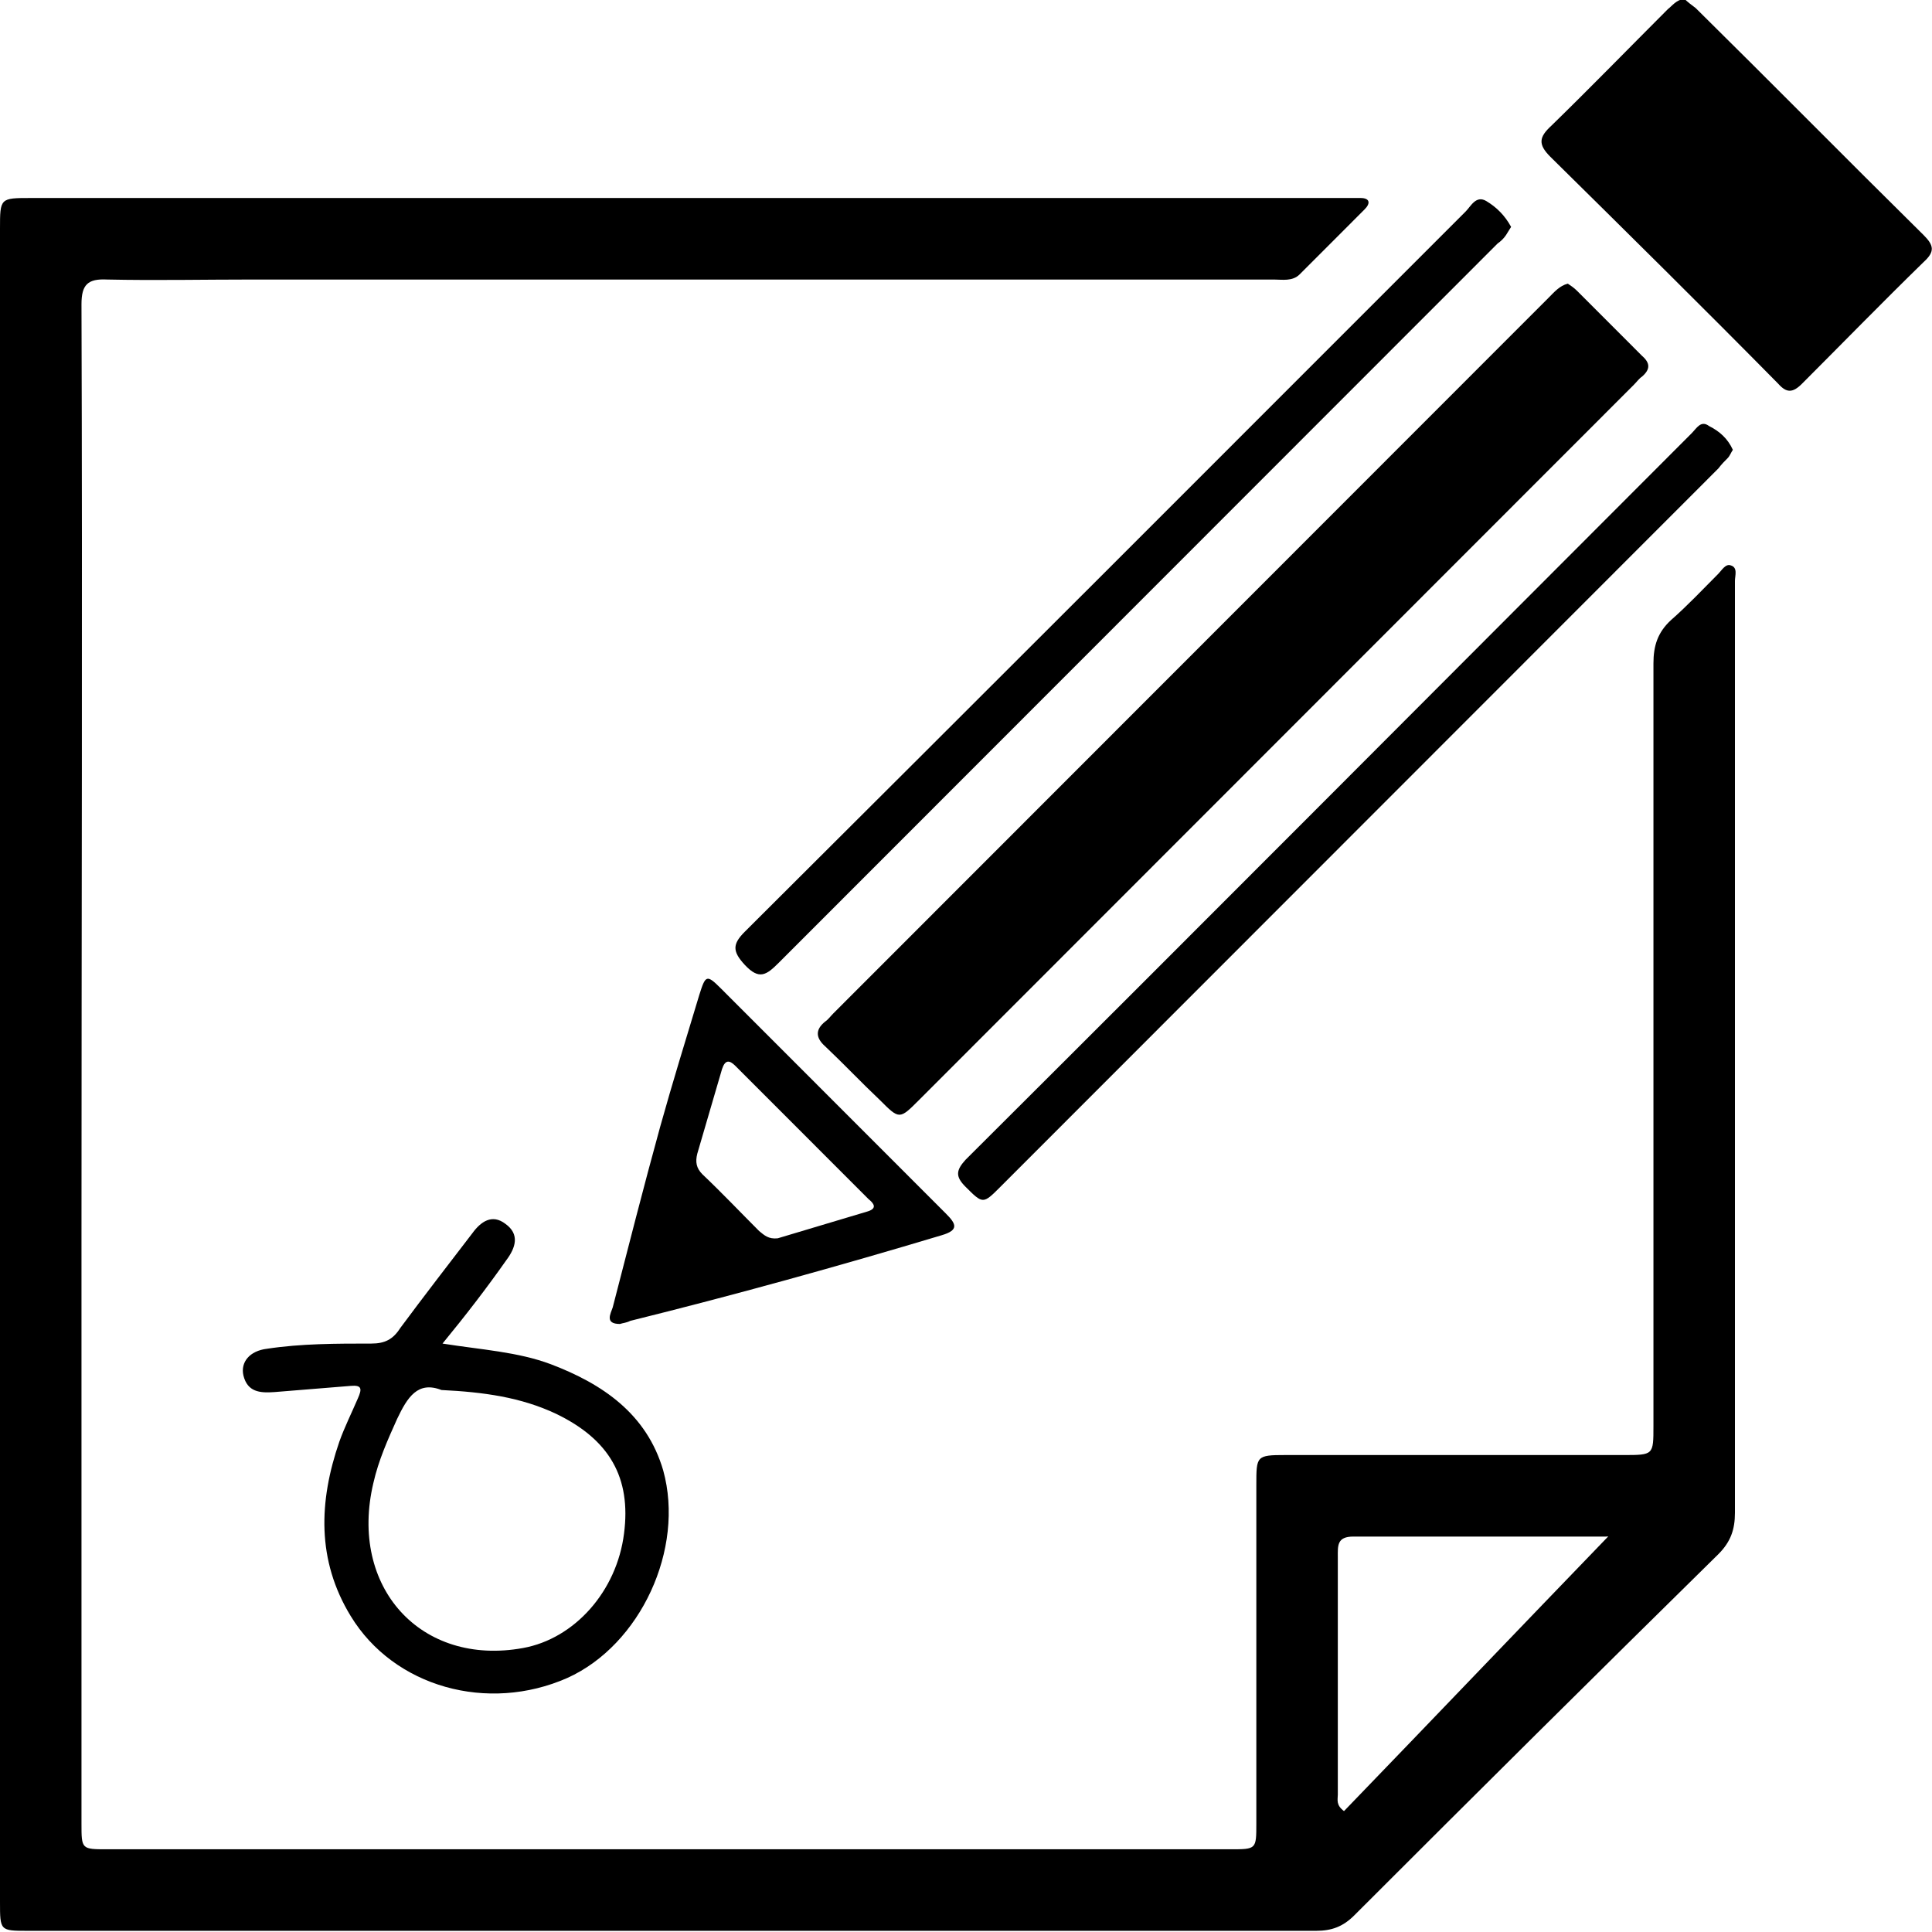 <svg width="200" height="200" viewBox="0 0 200 200" fill="none" xmlns="http://www.w3.org/2000/svg">
<g clip-path="url(#clip0_1385_724)">
<path d="M0 109.92C0 81.18 0 52.441 0 23.702C0 20.497 0 20.497 3.203 20.497C48.584 20.497 94.071 20.497 139.451 20.497C139.878 20.497 140.412 20.497 140.839 20.497C141.8 20.497 141.907 21.031 141.266 21.672C139.024 23.916 136.782 26.159 134.54 28.403C133.792 29.151 132.724 28.937 131.87 28.937C96.633 28.937 61.397 28.937 26.16 28.937C21.142 28.937 16.123 29.044 11.105 28.937C9.076 28.83 8.435 29.471 8.435 31.501C8.542 63.766 8.435 96.031 8.435 128.296C8.435 148.488 8.435 168.574 8.435 188.766C8.435 191.437 8.435 191.437 11.105 191.437C49.865 191.437 88.625 191.437 127.385 191.437C130.055 191.437 130.055 191.437 130.055 188.766C130.055 177.121 130.055 165.475 130.055 153.723C130.055 150.732 130.055 150.625 133.045 150.625C144.683 150.625 156.322 150.625 168.068 150.625C171.164 150.625 171.164 150.625 171.164 147.633C171.164 121.351 171.164 94.963 171.164 68.68C171.164 66.864 171.591 65.475 172.979 64.193C174.688 62.698 176.289 60.988 177.891 59.386C178.211 59.065 178.639 58.317 179.172 58.531C179.92 58.745 179.6 59.599 179.6 60.133C179.6 72.206 179.6 84.279 179.6 96.351C179.6 116.437 179.6 136.522 179.6 156.608C179.6 158.317 179.172 159.599 177.891 160.881C165.291 173.274 152.692 185.774 140.199 198.274C139.024 199.45 137.85 199.877 136.248 199.877C91.829 199.877 47.302 199.877 2.883 199.877C-5.21883e-05 199.877 0 199.877 0 196.886C0 167.826 0 138.873 0 109.92ZM166.573 158.958C166.893 158.958 166.573 159.065 166.252 159.065C157.497 159.065 148.848 159.065 140.092 159.065C138.383 159.065 138.49 160.027 138.49 161.202C138.49 169.428 138.49 177.548 138.49 185.774C138.49 186.309 138.277 186.843 139.131 187.484C148.314 177.975 157.39 168.467 166.573 158.958Z" fill="black"/>
<path d="M162.301 29.364C162.622 29.578 162.942 29.792 163.262 30.112C165.504 32.356 167.747 34.599 169.989 36.843C170.843 37.591 170.843 38.232 169.989 38.98C169.669 39.193 169.455 39.514 169.135 39.834C144.469 64.514 119.804 89.193 95.138 113.873C93.109 115.903 93.109 115.903 91.081 113.873C89.159 112.057 87.344 110.133 85.421 108.317C84.46 107.463 84.354 106.608 85.421 105.753C85.742 105.539 85.955 105.219 86.276 104.898C110.941 80.219 135.607 55.539 160.272 30.86C160.913 30.219 161.447 29.578 162.301 29.364Z" fill="black"/>
<path d="M174.367 -0.123C174.687 0.198 175.114 0.518 175.541 0.839C183.443 8.638 191.237 16.544 199.139 24.343C200.207 25.411 200.313 26.052 199.139 27.121C194.868 31.287 190.703 35.561 186.539 39.727C185.578 40.689 184.937 40.689 184.083 39.727C176.288 31.822 168.387 24.022 160.485 16.223C159.204 14.941 159.311 14.193 160.592 13.018C164.65 9.065 168.601 5.005 172.658 0.945C173.085 0.625 173.512 -0.016 174.367 -0.123Z" fill="black"/>
<path d="M45.808 139.086C49.865 139.728 53.602 139.941 57.019 141.223C62.358 143.253 66.95 146.351 68.658 152.228C70.9 160.347 66.309 170.283 58.728 173.702C50.506 177.334 40.789 174.663 36.304 167.292C32.781 161.522 32.994 155.433 35.13 149.236C35.664 147.74 36.411 146.245 37.052 144.749C37.479 143.787 37.479 143.36 36.304 143.467C33.635 143.681 31.072 143.894 28.403 144.108C26.908 144.215 25.627 144.108 25.2 142.398C24.879 141.01 25.84 139.834 27.655 139.621C31.179 139.086 34.81 139.086 38.44 139.086C39.828 139.086 40.682 138.659 41.43 137.484C43.886 134.172 46.448 130.86 48.904 127.655C49.758 126.48 50.933 125.625 52.321 126.693C53.816 127.762 53.389 129.151 52.428 130.433C50.399 133.317 48.264 136.095 45.808 139.086ZM45.701 143.894C43.245 142.933 42.177 144.642 41.109 146.886C40.148 149.022 39.187 151.159 38.654 153.51C36.091 164.3 43.565 172.527 54.136 170.604C59.475 169.642 63.853 164.728 64.6 158.745C65.348 152.975 63.106 149.022 57.553 146.351C53.923 144.642 50.079 144.108 45.701 143.894Z" fill="black"/>
<path d="M156.429 23.488C156.216 23.809 156.109 24.022 155.896 24.343C155.682 24.663 155.362 24.984 155.041 25.198C130.269 49.984 105.39 74.877 80.618 99.663C79.336 100.945 78.589 101.48 77.094 99.877C75.812 98.488 75.812 97.74 77.094 96.458C101.973 71.672 126.852 46.779 151.731 21.886C152.265 21.352 152.799 20.176 153.867 20.817C154.935 21.458 155.789 22.313 156.429 23.488Z" fill="black"/>
<path d="M179.385 46.565C179.172 46.886 179.065 47.206 178.851 47.42C178.531 47.74 178.211 48.061 177.89 48.488C153.118 73.275 128.346 98.061 103.573 122.847C101.758 124.663 101.758 124.663 99.943 122.847C98.875 121.779 98.982 121.138 99.943 120.069C125.036 95.069 150.022 69.963 175.114 44.856C175.648 44.322 176.075 43.467 176.929 44.108C177.997 44.642 178.851 45.39 179.385 46.565Z" fill="black"/>
<path d="M64.174 137.057C62.572 137.057 63.213 135.988 63.427 135.347C65.028 129.151 66.63 122.847 68.338 116.651C69.62 112.057 71.008 107.569 72.396 102.975C73.037 100.945 73.144 100.839 74.638 102.334C82.433 110.134 90.121 117.826 97.916 125.625C98.984 126.693 99.304 127.334 97.489 127.869C86.811 131.074 76.026 134.065 65.242 136.736C64.815 136.95 64.495 136.95 64.174 137.057ZM80.511 128.189C83.394 127.334 86.597 126.373 89.801 125.411C90.868 125.091 90.441 124.557 89.907 124.129C85.316 119.535 80.725 114.941 76.133 110.347C75.493 109.706 75.066 109.706 74.745 110.668C73.891 113.552 73.037 116.544 72.183 119.428C71.969 120.283 72.076 120.924 72.716 121.565C74.745 123.488 76.667 125.518 78.589 127.441C79.123 127.869 79.55 128.296 80.511 128.189Z" fill="black"/>
</g>
<defs>
<clipPath id="clip0_1385_724">
<rect width="200" height="200" fill="white"/>
</clipPath>
</defs>
</svg>
